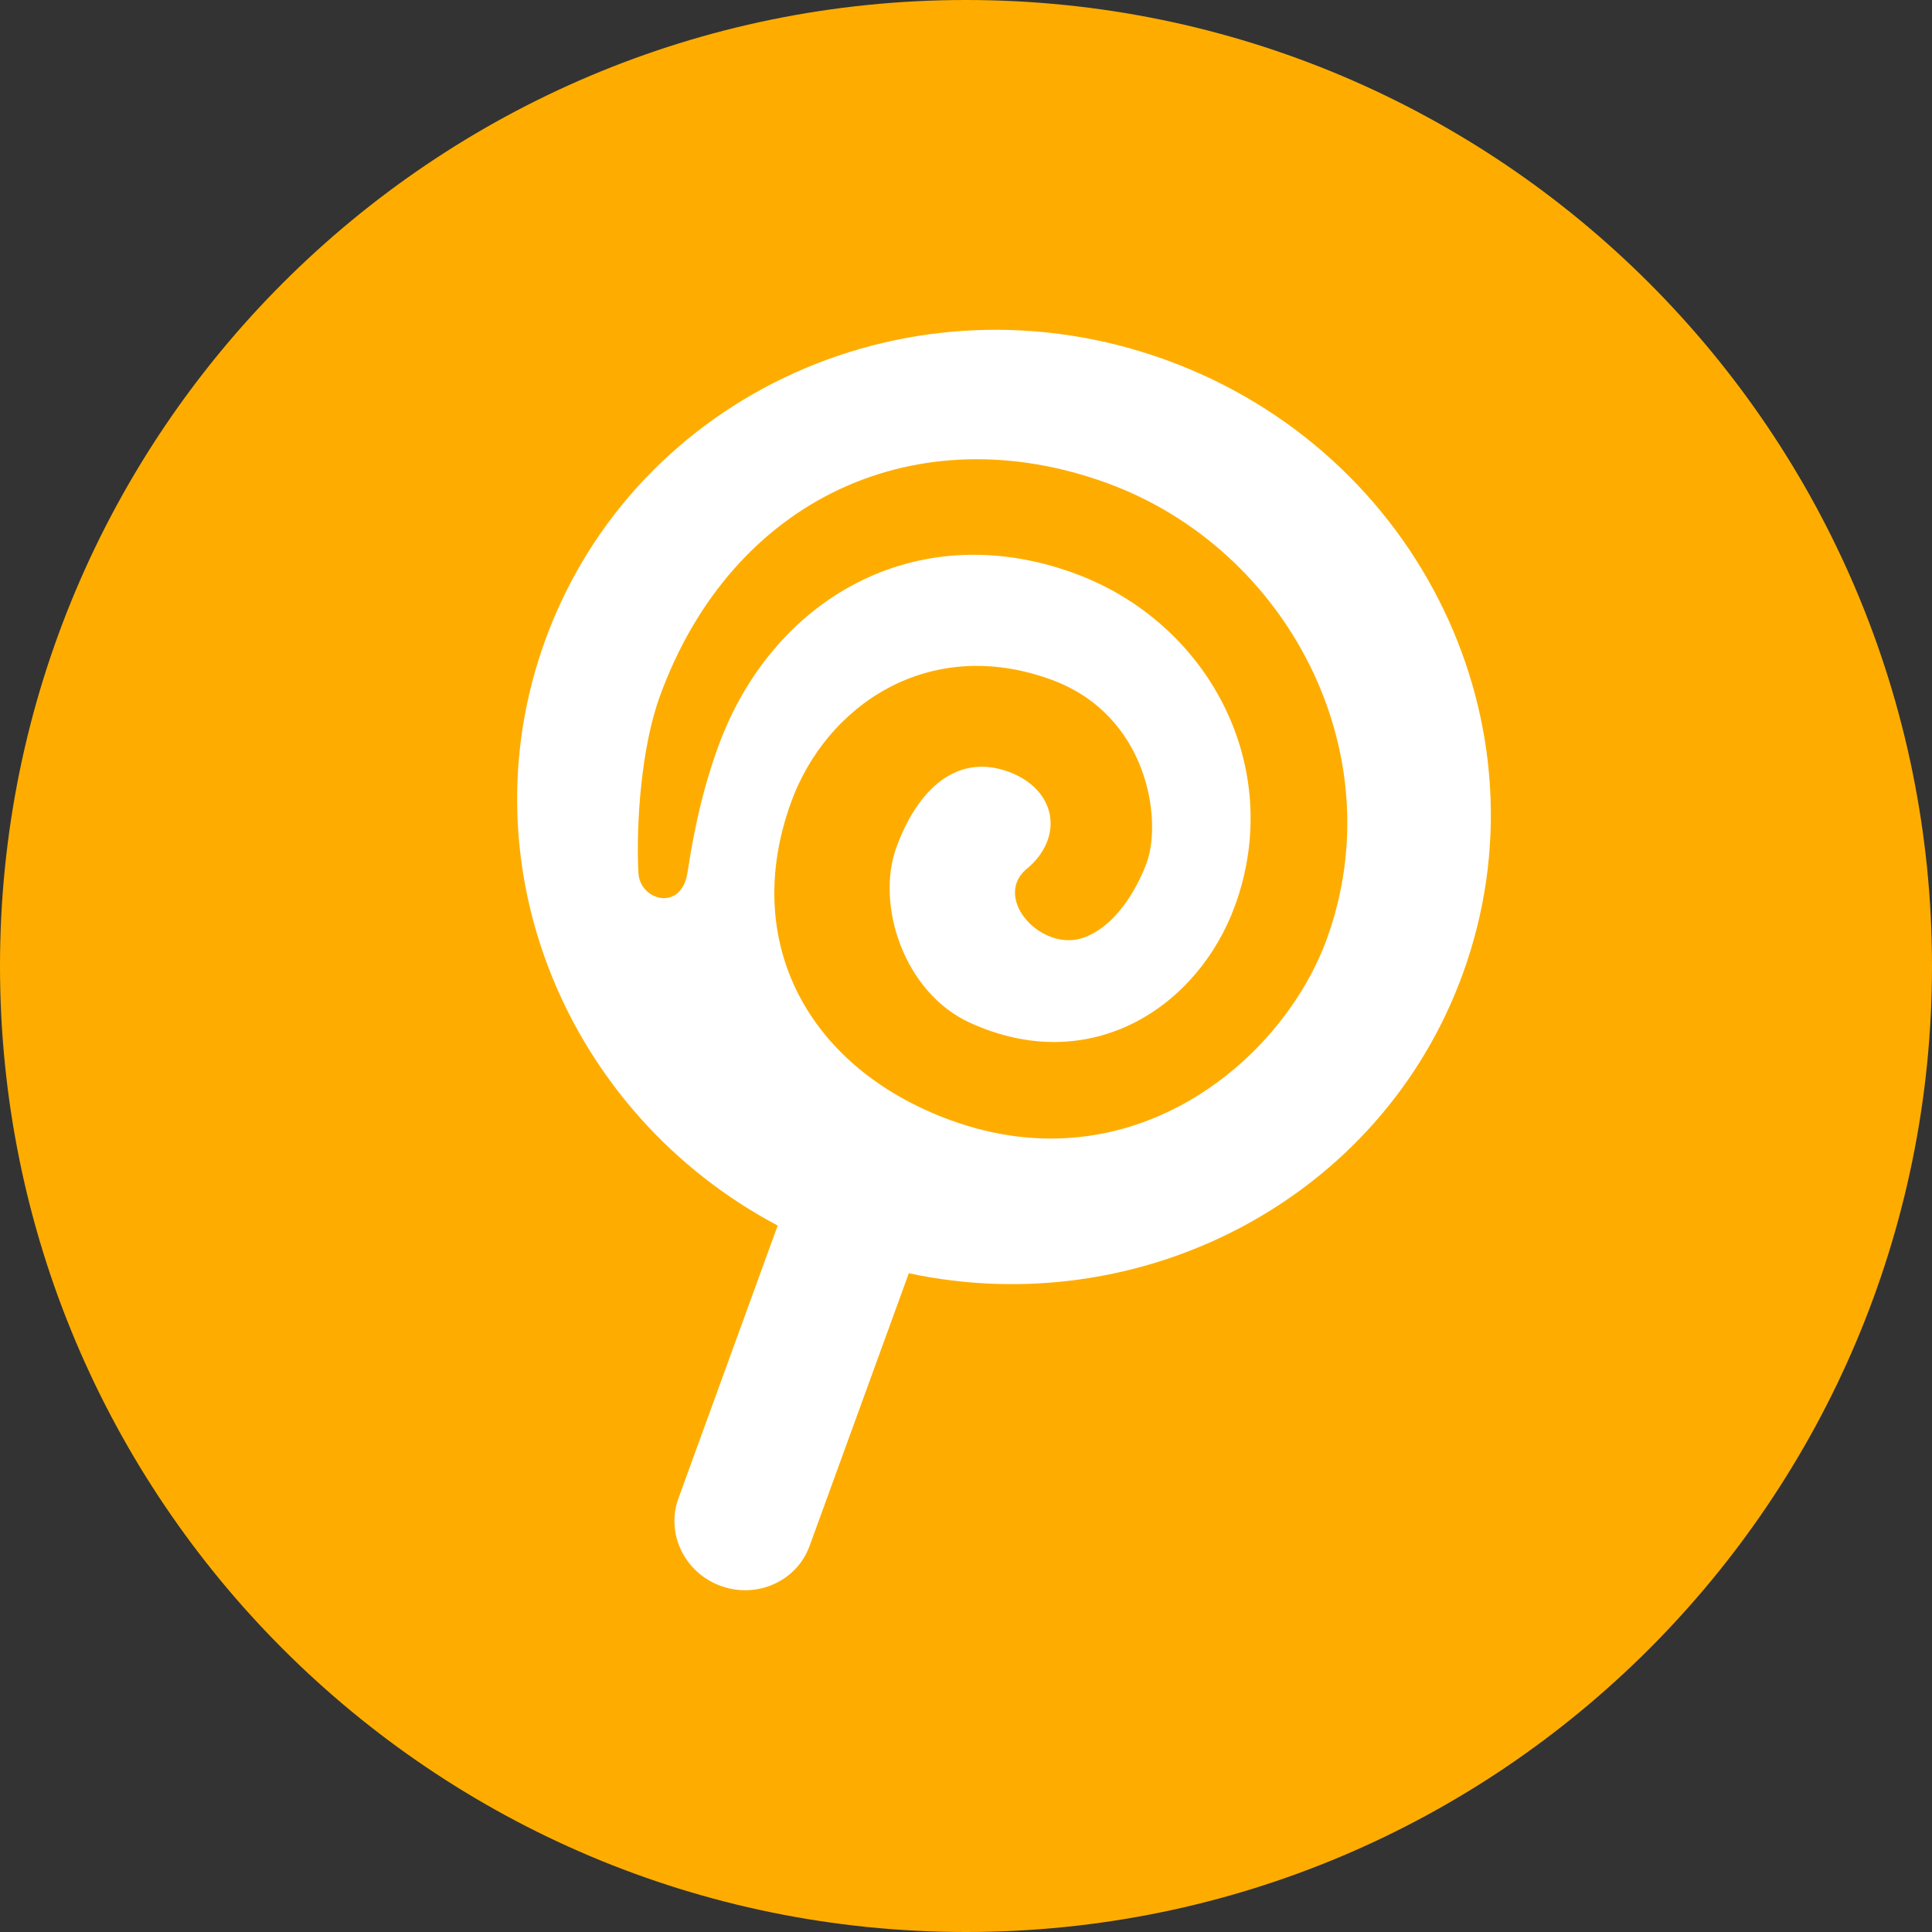 <svg width="30" height="30" viewBox="0 0 30 30" fill="none" xmlns="http://www.w3.org/2000/svg">
<rect x="0" y="0" width="30" height="30" fill="#333333" stroke="none"/>
<g id="Badge/&#208;&#161;&#208;&#187;&#208;&#176;&#208;&#180;&#208;&#186;&#208;&#190;&#208;&#181;">
<path id="Oval" fill-rule="evenodd" clip-rule="evenodd" d="M15 30C23.284 30 30 23.284 30 15C30 6.716 23.284 0 15 0C6.716 0 0 6.716 0 15C0 23.284 6.716 30 15 30Z" fill="#FEAD00"/>
<g id="lollipop-spiral">
<path id="Shape" fill-rule="evenodd" clip-rule="evenodd" d="M12.571 24.006C12.372 24.553 11.754 24.83 11.192 24.626C10.63 24.422 10.335 23.812 10.535 23.265L12.076 19.03C8.795 17.293 7.194 13.437 8.467 9.939C9.862 6.105 14.177 4.159 18.113 5.592C22.05 7.025 24.109 11.29 22.713 15.124C21.441 18.622 17.722 20.542 14.112 19.771L12.571 24.006ZM16.32 10.552C14.411 9.858 12.827 10.965 12.286 12.452C11.492 14.632 12.554 16.591 14.765 17.396C17.589 18.424 19.917 16.464 20.602 14.582C21.657 11.682 19.987 8.519 17.187 7.5C14.259 6.435 11.373 7.715 10.246 10.812C9.958 11.604 9.875 12.782 9.913 13.55C9.933 13.989 10.585 14.163 10.676 13.545C10.801 12.719 10.959 12.122 11.153 11.591C11.983 9.31 14.21 8.002 16.677 8.9C18.765 9.66 19.962 11.906 19.177 14.063C18.609 15.624 16.947 16.743 15.059 15.88C14.038 15.413 13.594 14.051 13.919 13.159C14.252 12.243 14.867 11.695 15.656 11.982C16.422 12.261 16.53 13.026 15.921 13.51C15.422 13.97 16.186 14.796 16.835 14.557C17.396 14.347 17.706 13.671 17.807 13.393C18.045 12.738 17.834 11.103 16.32 10.552Z" fill="white"/>
</g>
</g>
</svg>
